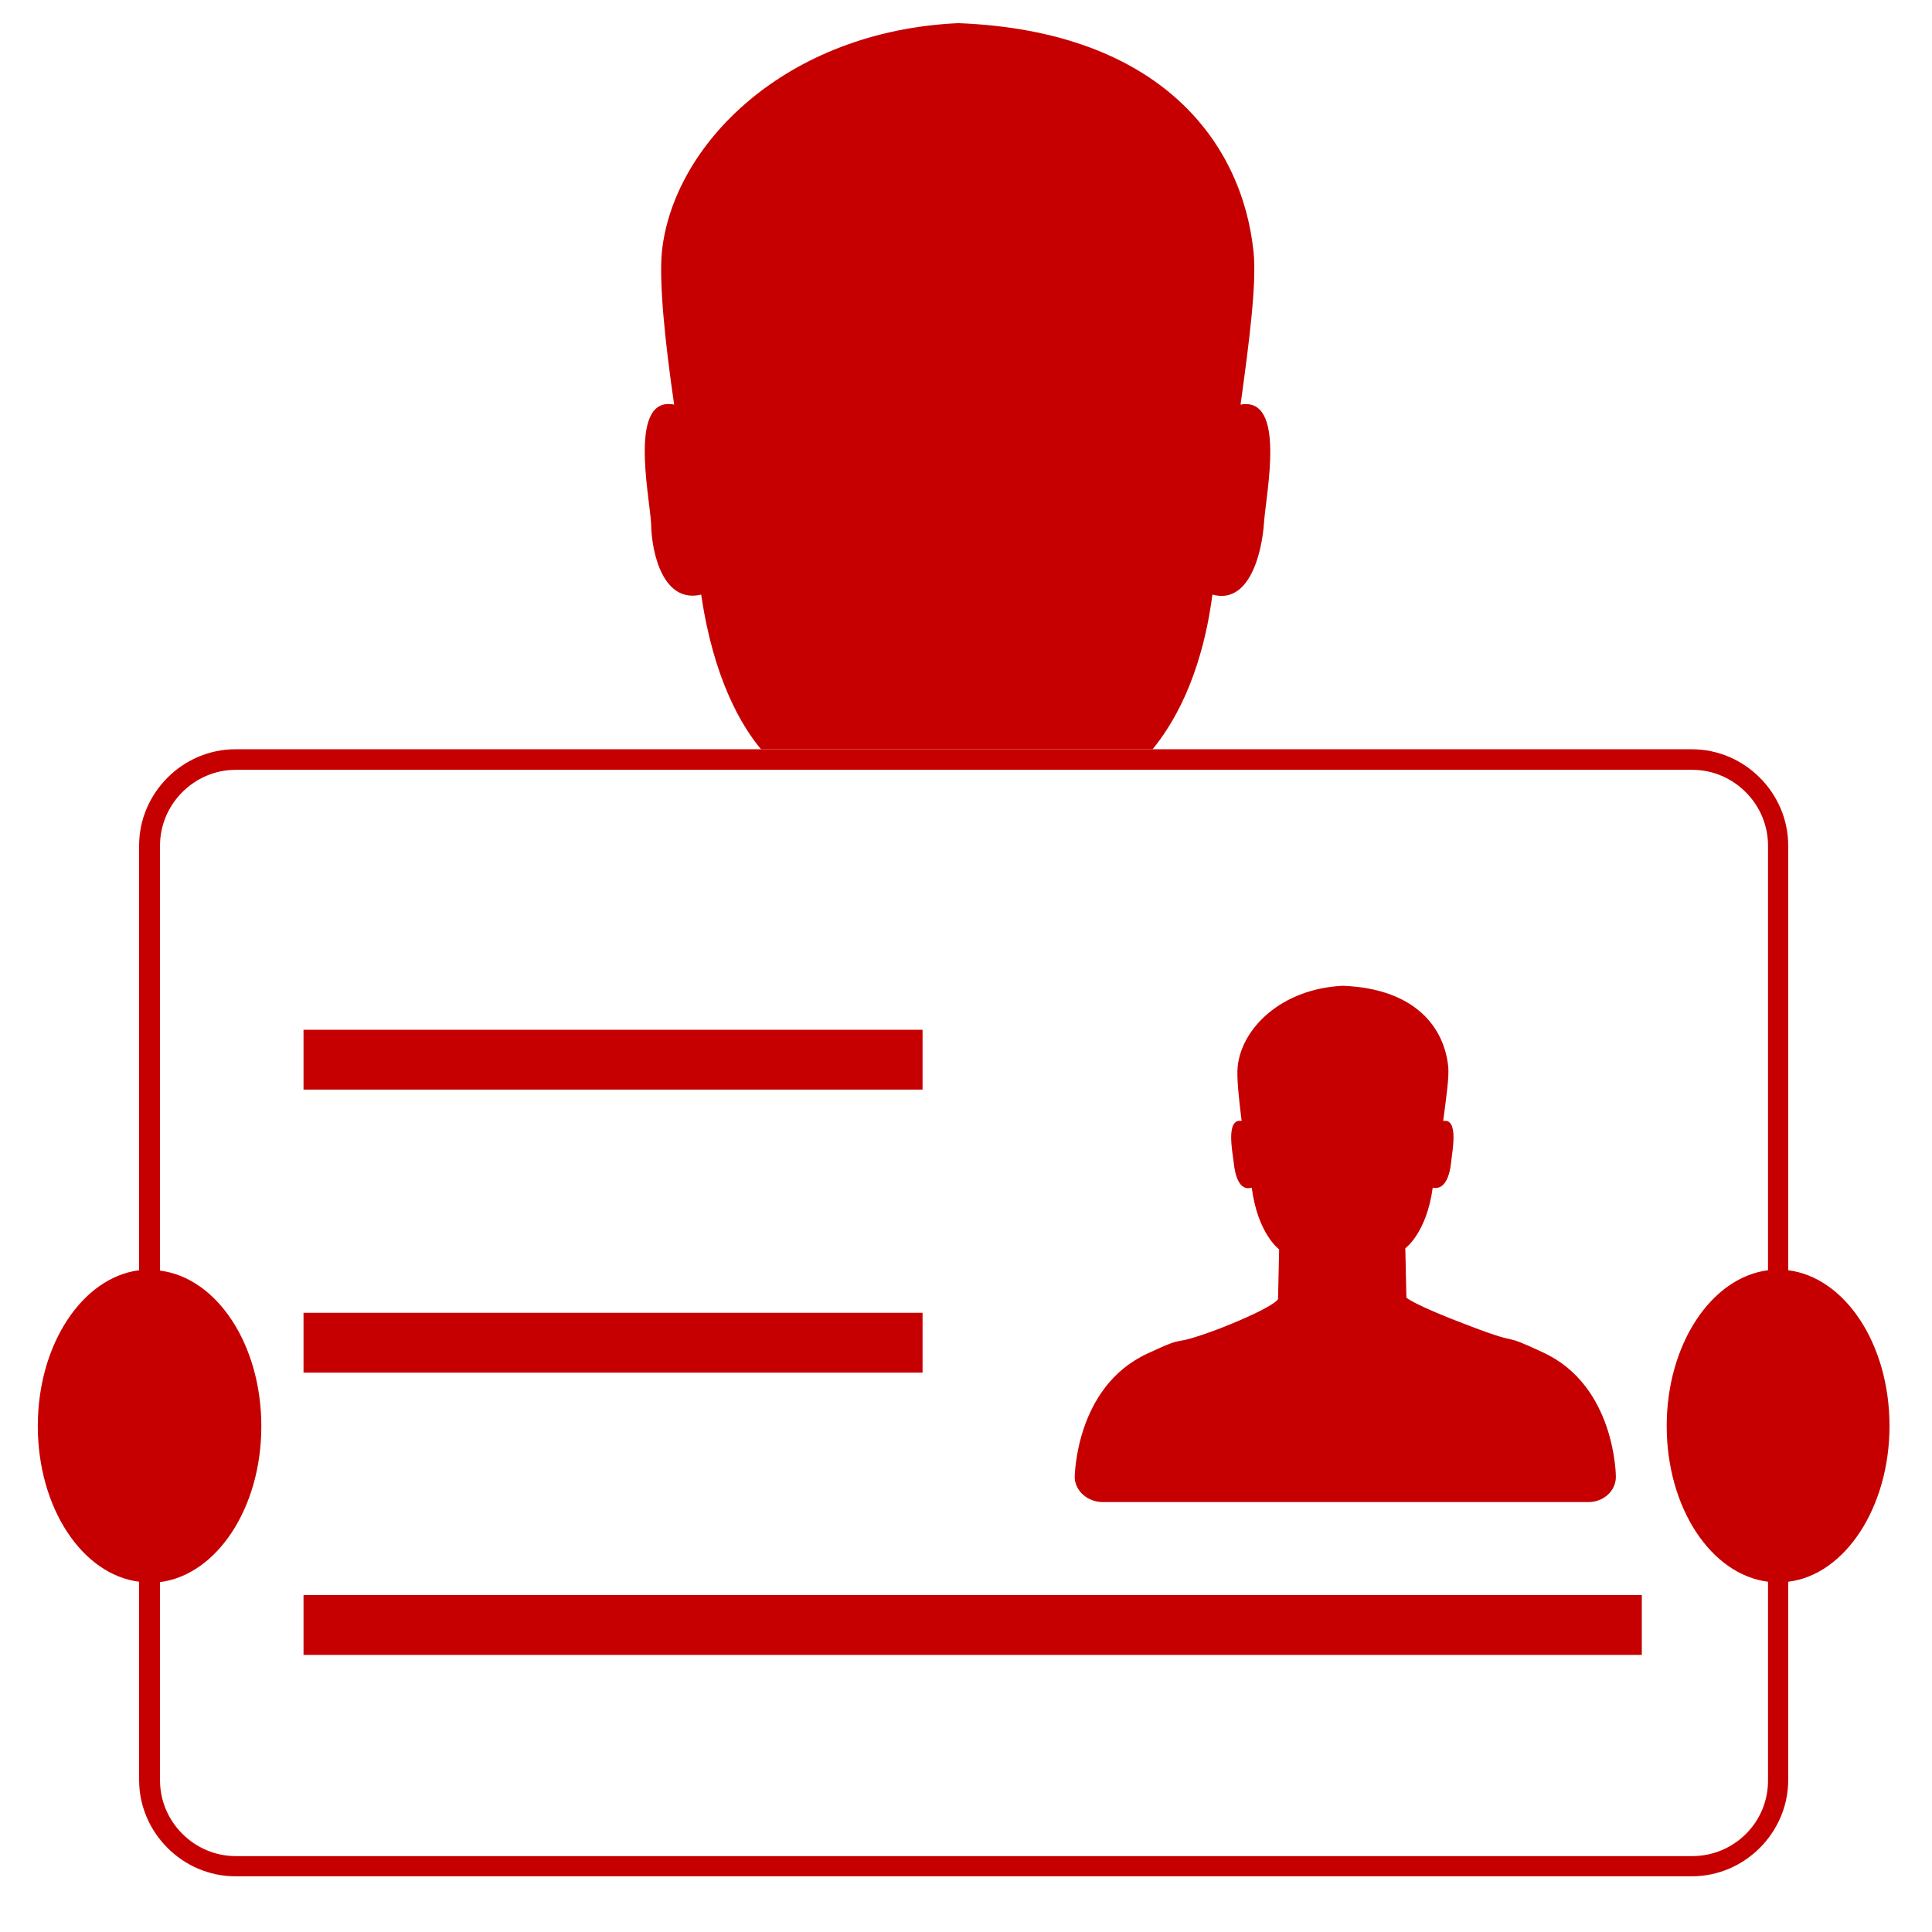 <?xml version="1.0" standalone="no"?><!DOCTYPE svg PUBLIC "-//W3C//DTD SVG 1.1//EN"
        "http://www.w3.org/Graphics/SVG/1.1/DTD/svg11.dtd">
<svg t="1638359968929" class="icon" viewBox="0 0 1024 1024" version="1.1" xmlns="http://www.w3.org/2000/svg"
     p-id="53795" xmlns:xlink="http://www.w3.org/1999/xlink" width="200" height="200">
    <defs>
        <style type="text/css"></style>
    </defs>
    <path d="M371.644 315.149c6.497 44.524 21.402 69.748 31.721 81.978h207.525c10.128-12.421 25.797-37.072 31.721-81.978 19.3 5.351 26.179-21.402 27.326-38.027 1.147-16.052 11.848-67.073-12.421-62.678 4.777-34.396 8.599-64.78 6.879-81.023-5.924-57.327-48.728-116.948-156.504-121.152-91.724 4.204-151.153 64.398-157.077 121.152-1.529 16.052 1.529 47.2 6.497 81.023-24.077-4.777-13.376 46.626-12.23 62.678 0.191 16.625 6.688 42.804 26.562 38.027z m0 0M160.87 545.796h328.103v31.721H160.87v-31.721z m0 150.007h328.103v31.721H160.87v-31.721z m0 149.624h709.33v31.721H160.87v-31.721z m423.649-49.302h257.4c8.026 0 14.523-5.924 14.523-13.376 0 0 0-48.155-38.6-65.926-24.077-11.274-9.172-2.675-38.6-13.95-30.001-11.274-33.823-15.096-33.823-15.096l-0.573-26.179s11.274-8.026 14.523-32.103c6.879 1.529 9.172-7.453 9.746-13.376 0.573-5.924 4.204-23.504-4.204-21.975 1.529-11.848 3.249-23.122 2.675-28.855-2.102-20.447-17.198-41.276-55.799-42.804-32.677 1.529-53.697 22.549-55.799 42.804-0.573 5.924 0.573 16.625 2.102 28.855-8.599-1.529-4.777 16.625-4.204 21.975 0.573 5.924 2.675 15.478 9.555 13.376 3.249 24.651 14.523 32.677 14.523 32.677l-0.573 26.371s-1.147 3.822-30.575 15.478c-30.001 11.274-14.523 2.102-38.6 13.376-38.6 17.771-38.6 65.926-38.6 65.926 0.382 6.879 6.688 12.803 14.905 12.803z m0 0"
          fill="#C60000" p-id="53796"></path>
    <path d="M1001.48 755.806c0-43.378-23.504-78.73-53.697-82.551V448.149c0-27.899-23.122-51.021-51.021-51.021H124.754c-27.899 0-51.021 23.122-51.021 51.021v225.105c-30.001 3.822-53.697 39.174-53.697 82.551 0 43.378 23.504 78.73 53.697 82.551v105.1c0 27.899 23.122 51.021 51.021 51.021h772.008c27.899 0 51.021-23.122 51.021-51.021v-105.1c30.192-3.631 53.697-39.556 53.697-82.551zM896.953 983.777h-772.008c-21.975 0-40.129-18.154-40.129-40.129v-105.1c30.001-3.822 53.697-39.174 53.697-82.551 0-43.378-23.504-78.73-53.697-82.551V448.149c0-21.975 18.154-40.129 40.129-40.129h772.008c21.975 0 40.129 18.154 40.129 40.129v225.105c-30.001 3.822-53.697 39.174-53.697 82.551 0 43.378 23.504 78.73 53.697 82.551v105.1c0.191 22.549-18.154 40.32-40.129 40.32z m0 0"
          fill="#C60000" p-id="53797"></path>
</svg>